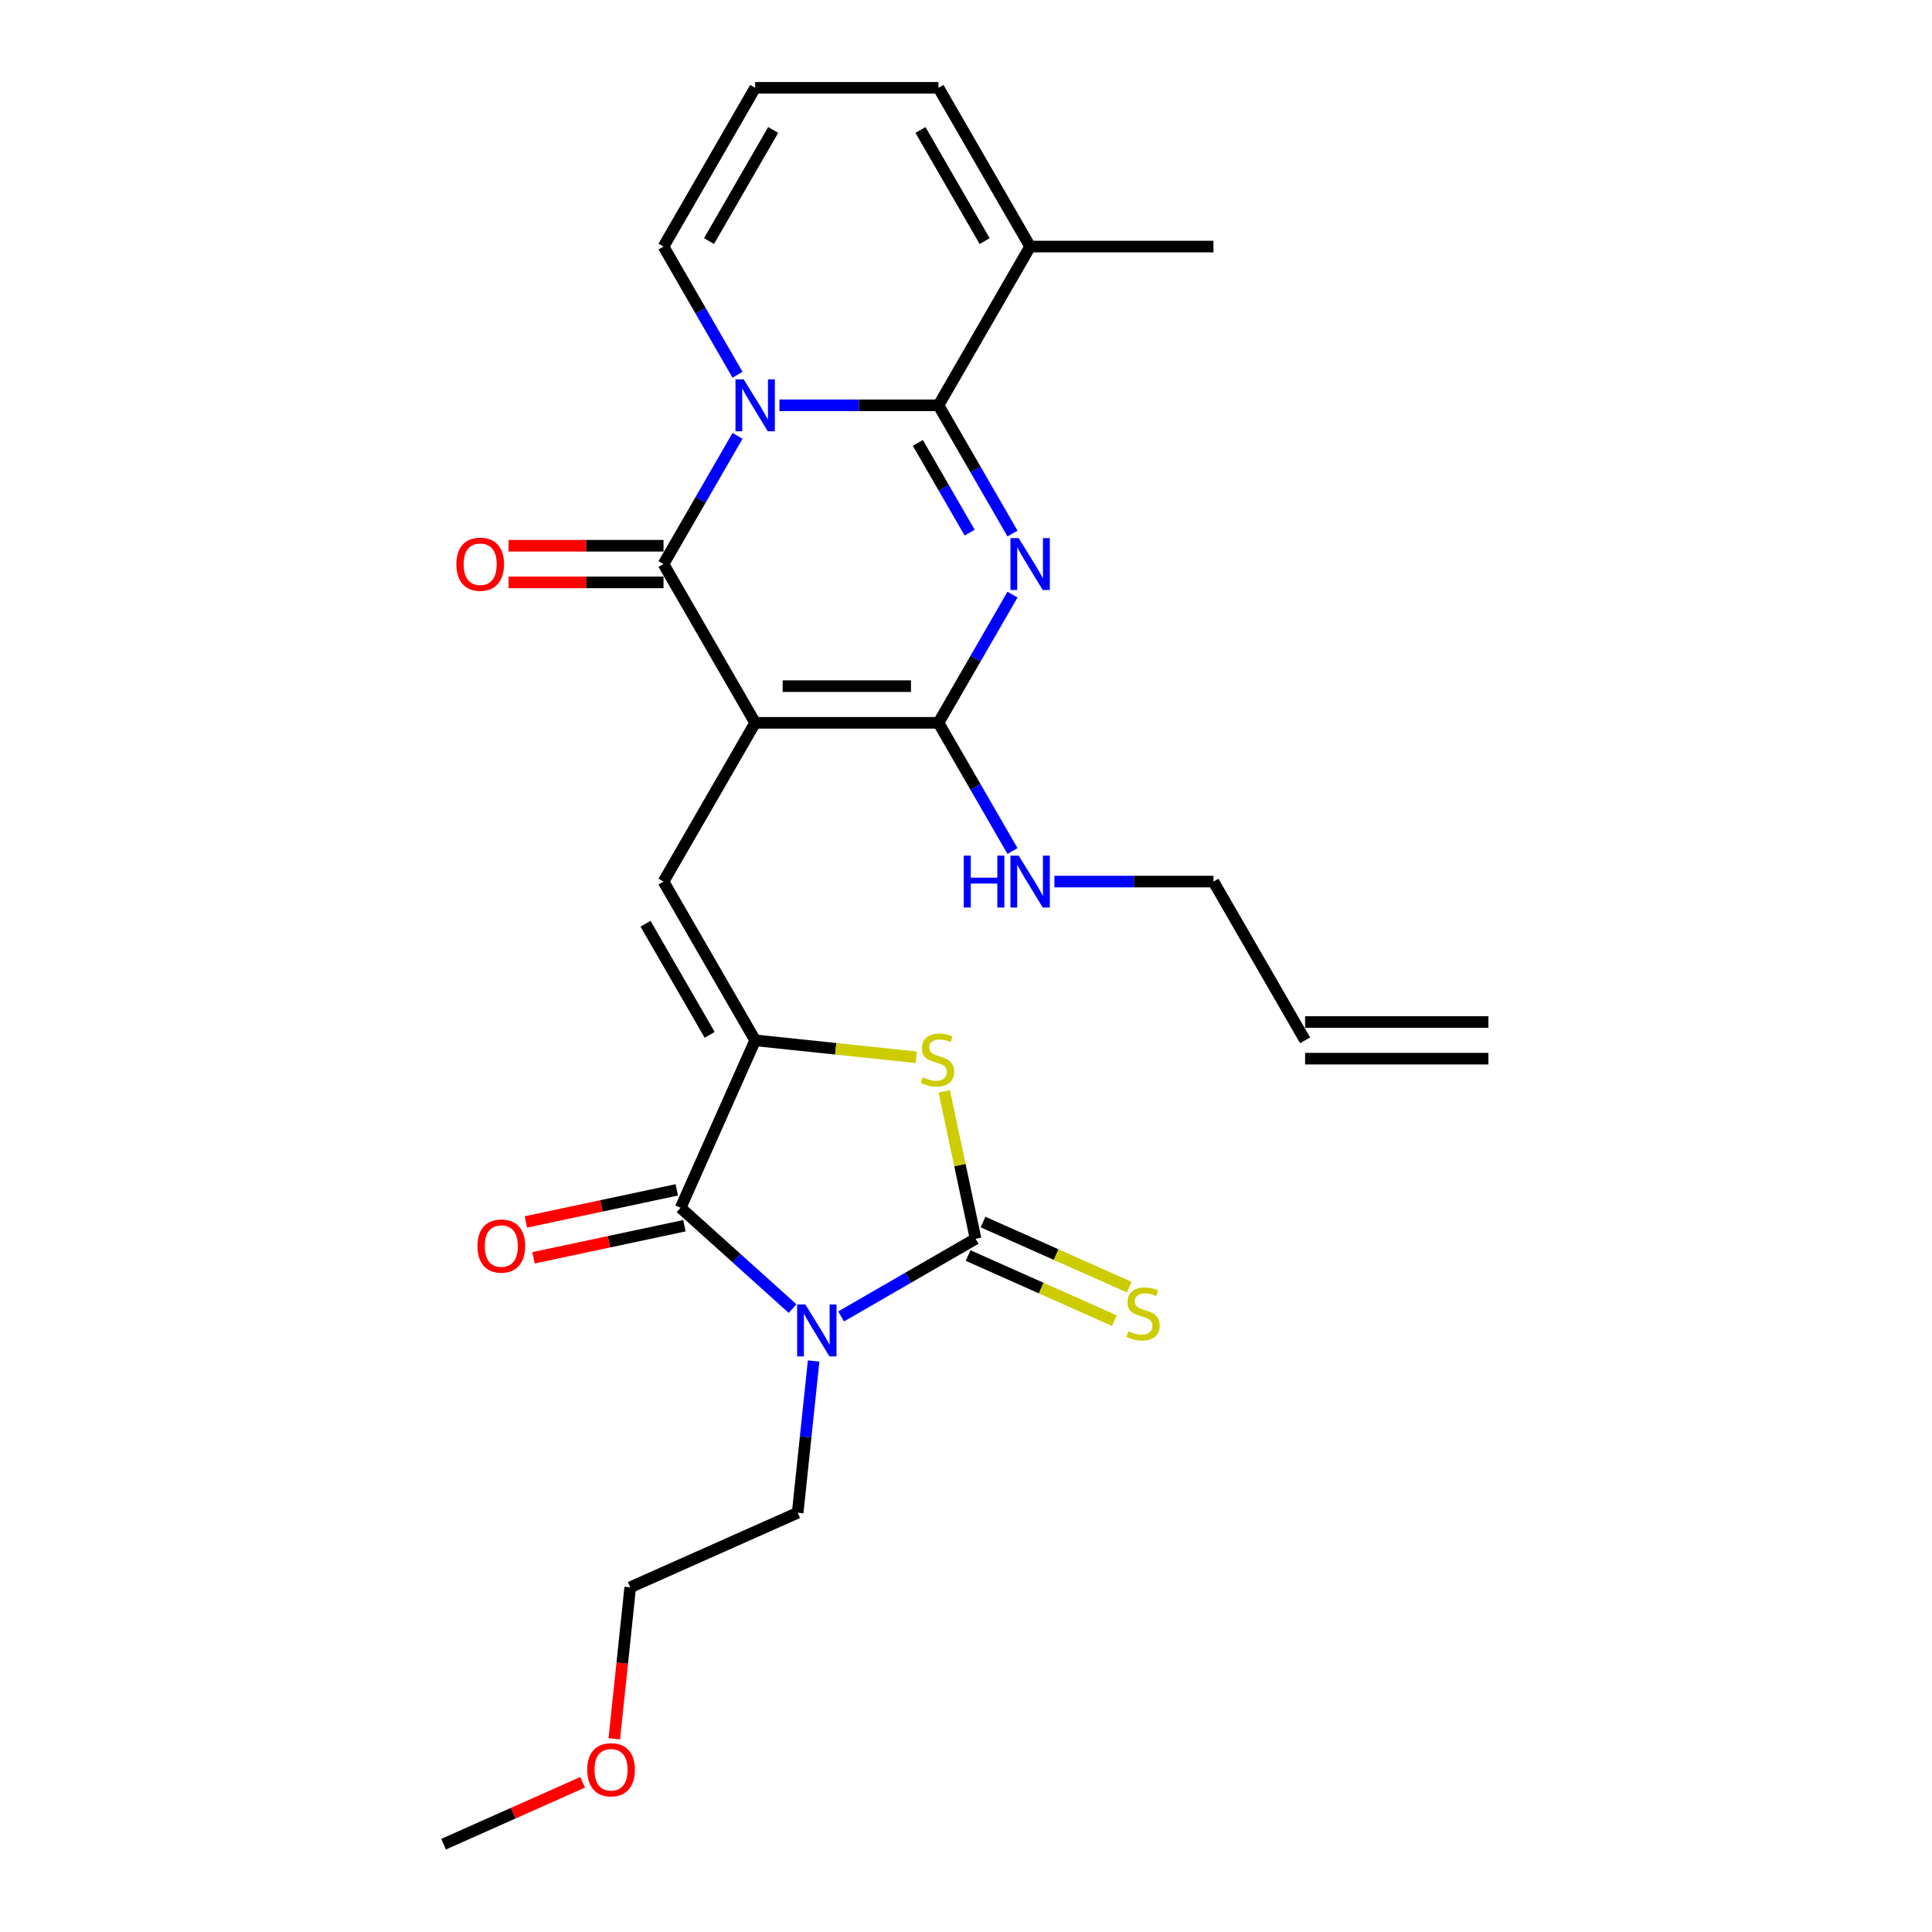 <?xml version='1.0' encoding='iso-8859-1'?>
<svg version='1.1' baseProfile='full'
              xmlns='http://www.w3.org/2000/svg'
                      xmlns:rdkit='http://www.rdkit.org/xml'
                      xmlns:xlink='http://www.w3.org/1999/xlink'
                  xml:space='preserve'
width='1000px' height='1000px' viewBox='0 0 1000 1000'>
<!-- END OF HEADER -->
<rect style='opacity:1.0;fill:#FFFFFF;stroke:none' width='1000' height='1000' x='0' y='0'> </rect>
<path class='bond-4' d='M 390.874,374.133 L 343.433,291.963' style='fill:none;fill-rule:evenodd;stroke:#000000;stroke-width:6px;stroke-linecap:butt;stroke-linejoin:miter;stroke-opacity:1' />
<path class='bond-6' d='M 390.874,374.133 L 485.755,374.133' style='fill:none;fill-rule:evenodd;stroke:#000000;stroke-width:6px;stroke-linecap:butt;stroke-linejoin:miter;stroke-opacity:1' />
<path class='bond-6' d='M 405.106,355.157 L 471.523,355.157' style='fill:none;fill-rule:evenodd;stroke:#000000;stroke-width:6px;stroke-linecap:butt;stroke-linejoin:miter;stroke-opacity:1' />
<path class='bond-9' d='M 390.874,374.133 L 343.433,456.303' style='fill:none;fill-rule:evenodd;stroke:#000000;stroke-width:6px;stroke-linecap:butt;stroke-linejoin:miter;stroke-opacity:1' />
<path class='bond-0' d='M 381.748,225.601 L 362.591,258.782' style='fill:none;fill-rule:evenodd;stroke:#0000FF;stroke-width:6px;stroke-linecap:butt;stroke-linejoin:miter;stroke-opacity:1' />
<path class='bond-0' d='M 362.591,258.782 L 343.433,291.963' style='fill:none;fill-rule:evenodd;stroke:#000000;stroke-width:6px;stroke-linecap:butt;stroke-linejoin:miter;stroke-opacity:1' />
<path class='bond-12' d='M 381.748,193.987 L 362.591,160.805' style='fill:none;fill-rule:evenodd;stroke:#0000FF;stroke-width:6px;stroke-linecap:butt;stroke-linejoin:miter;stroke-opacity:1' />
<path class='bond-12' d='M 362.591,160.805 L 343.433,127.624' style='fill:none;fill-rule:evenodd;stroke:#000000;stroke-width:6px;stroke-linecap:butt;stroke-linejoin:miter;stroke-opacity:1' />
<path class='bond-27' d='M 403.436,209.794 L 444.596,209.794' style='fill:none;fill-rule:evenodd;stroke:#0000FF;stroke-width:6px;stroke-linecap:butt;stroke-linejoin:miter;stroke-opacity:1' />
<path class='bond-27' d='M 444.596,209.794 L 485.755,209.794' style='fill:none;fill-rule:evenodd;stroke:#000000;stroke-width:6px;stroke-linecap:butt;stroke-linejoin:miter;stroke-opacity:1' />
<path class='bond-1' d='M 524.07,307.771 L 504.913,340.952' style='fill:none;fill-rule:evenodd;stroke:#0000FF;stroke-width:6px;stroke-linecap:butt;stroke-linejoin:miter;stroke-opacity:1' />
<path class='bond-1' d='M 504.913,340.952 L 485.755,374.133' style='fill:none;fill-rule:evenodd;stroke:#000000;stroke-width:6px;stroke-linecap:butt;stroke-linejoin:miter;stroke-opacity:1' />
<path class='bond-2' d='M 524.07,276.156 L 504.913,242.975' style='fill:none;fill-rule:evenodd;stroke:#0000FF;stroke-width:6px;stroke-linecap:butt;stroke-linejoin:miter;stroke-opacity:1' />
<path class='bond-2' d='M 504.913,242.975 L 485.755,209.794' style='fill:none;fill-rule:evenodd;stroke:#000000;stroke-width:6px;stroke-linecap:butt;stroke-linejoin:miter;stroke-opacity:1' />
<path class='bond-2' d='M 501.889,275.69 L 488.479,252.463' style='fill:none;fill-rule:evenodd;stroke:#0000FF;stroke-width:6px;stroke-linecap:butt;stroke-linejoin:miter;stroke-opacity:1' />
<path class='bond-2' d='M 488.479,252.463 L 475.069,229.236' style='fill:none;fill-rule:evenodd;stroke:#000000;stroke-width:6px;stroke-linecap:butt;stroke-linejoin:miter;stroke-opacity:1' />
<path class='bond-11' d='M 485.755,209.794 L 533.196,127.624' style='fill:none;fill-rule:evenodd;stroke:#000000;stroke-width:6px;stroke-linecap:butt;stroke-linejoin:miter;stroke-opacity:1' />
<path class='bond-3' d='M 410.231,677.328 L 381.257,651.239' style='fill:none;fill-rule:evenodd;stroke:#0000FF;stroke-width:6px;stroke-linecap:butt;stroke-linejoin:miter;stroke-opacity:1' />
<path class='bond-3' d='M 381.257,651.239 L 352.282,625.151' style='fill:none;fill-rule:evenodd;stroke:#000000;stroke-width:6px;stroke-linecap:butt;stroke-linejoin:miter;stroke-opacity:1' />
<path class='bond-19' d='M 421.132,704.446 L 417.003,743.723' style='fill:none;fill-rule:evenodd;stroke:#0000FF;stroke-width:6px;stroke-linecap:butt;stroke-linejoin:miter;stroke-opacity:1' />
<path class='bond-19' d='M 417.003,743.723 L 412.875,783' style='fill:none;fill-rule:evenodd;stroke:#000000;stroke-width:6px;stroke-linecap:butt;stroke-linejoin:miter;stroke-opacity:1' />
<path class='bond-28' d='M 435.355,681.386 L 470.159,661.292' style='fill:none;fill-rule:evenodd;stroke:#0000FF;stroke-width:6px;stroke-linecap:butt;stroke-linejoin:miter;stroke-opacity:1' />
<path class='bond-28' d='M 470.159,661.292 L 504.963,641.198' style='fill:none;fill-rule:evenodd;stroke:#000000;stroke-width:6px;stroke-linecap:butt;stroke-linejoin:miter;stroke-opacity:1' />
<path class='bond-14' d='M 343.433,282.475 L 303.346,282.475' style='fill:none;fill-rule:evenodd;stroke:#000000;stroke-width:6px;stroke-linecap:butt;stroke-linejoin:miter;stroke-opacity:1' />
<path class='bond-14' d='M 303.346,282.475 L 263.259,282.475' style='fill:none;fill-rule:evenodd;stroke:#FF0000;stroke-width:6px;stroke-linecap:butt;stroke-linejoin:miter;stroke-opacity:1' />
<path class='bond-14' d='M 343.433,301.452 L 303.346,301.452' style='fill:none;fill-rule:evenodd;stroke:#000000;stroke-width:6px;stroke-linecap:butt;stroke-linejoin:miter;stroke-opacity:1' />
<path class='bond-14' d='M 303.346,301.452 L 263.259,301.452' style='fill:none;fill-rule:evenodd;stroke:#FF0000;stroke-width:6px;stroke-linecap:butt;stroke-linejoin:miter;stroke-opacity:1' />
<path class='bond-5' d='M 504.963,641.198 L 496.852,603.039' style='fill:none;fill-rule:evenodd;stroke:#000000;stroke-width:6px;stroke-linecap:butt;stroke-linejoin:miter;stroke-opacity:1' />
<path class='bond-5' d='M 496.852,603.039 L 488.741,564.881' style='fill:none;fill-rule:evenodd;stroke:#CCCC00;stroke-width:6px;stroke-linecap:butt;stroke-linejoin:miter;stroke-opacity:1' />
<path class='bond-13' d='M 501.103,649.866 L 538.949,666.716' style='fill:none;fill-rule:evenodd;stroke:#000000;stroke-width:6px;stroke-linecap:butt;stroke-linejoin:miter;stroke-opacity:1' />
<path class='bond-13' d='M 538.949,666.716 L 576.795,683.566' style='fill:none;fill-rule:evenodd;stroke:#CCCC00;stroke-width:6px;stroke-linecap:butt;stroke-linejoin:miter;stroke-opacity:1' />
<path class='bond-13' d='M 508.822,632.53 L 546.667,649.38' style='fill:none;fill-rule:evenodd;stroke:#000000;stroke-width:6px;stroke-linecap:butt;stroke-linejoin:miter;stroke-opacity:1' />
<path class='bond-13' d='M 546.667,649.38 L 584.513,666.23' style='fill:none;fill-rule:evenodd;stroke:#CCCC00;stroke-width:6px;stroke-linecap:butt;stroke-linejoin:miter;stroke-opacity:1' />
<path class='bond-18' d='M 485.755,374.133 L 504.913,407.314' style='fill:none;fill-rule:evenodd;stroke:#000000;stroke-width:6px;stroke-linecap:butt;stroke-linejoin:miter;stroke-opacity:1' />
<path class='bond-18' d='M 504.913,407.314 L 524.07,440.496' style='fill:none;fill-rule:evenodd;stroke:#0000FF;stroke-width:6px;stroke-linecap:butt;stroke-linejoin:miter;stroke-opacity:1' />
<path class='bond-7' d='M 390.874,538.472 L 343.433,456.303' style='fill:none;fill-rule:evenodd;stroke:#000000;stroke-width:6px;stroke-linecap:butt;stroke-linejoin:miter;stroke-opacity:1' />
<path class='bond-7' d='M 367.324,535.635 L 334.116,478.116' style='fill:none;fill-rule:evenodd;stroke:#000000;stroke-width:6px;stroke-linecap:butt;stroke-linejoin:miter;stroke-opacity:1' />
<path class='bond-8' d='M 390.874,538.472 L 352.282,625.151' style='fill:none;fill-rule:evenodd;stroke:#000000;stroke-width:6px;stroke-linecap:butt;stroke-linejoin:miter;stroke-opacity:1' />
<path class='bond-10' d='M 390.874,538.472 L 432.561,542.854' style='fill:none;fill-rule:evenodd;stroke:#000000;stroke-width:6px;stroke-linecap:butt;stroke-linejoin:miter;stroke-opacity:1' />
<path class='bond-10' d='M 432.561,542.854 L 474.248,547.235' style='fill:none;fill-rule:evenodd;stroke:#CCCC00;stroke-width:6px;stroke-linecap:butt;stroke-linejoin:miter;stroke-opacity:1' />
<path class='bond-15' d='M 350.31,615.87 L 311.259,624.171' style='fill:none;fill-rule:evenodd;stroke:#000000;stroke-width:6px;stroke-linecap:butt;stroke-linejoin:miter;stroke-opacity:1' />
<path class='bond-15' d='M 311.259,624.171 L 272.208,632.471' style='fill:none;fill-rule:evenodd;stroke:#FF0000;stroke-width:6px;stroke-linecap:butt;stroke-linejoin:miter;stroke-opacity:1' />
<path class='bond-15' d='M 354.255,634.432 L 315.204,642.732' style='fill:none;fill-rule:evenodd;stroke:#000000;stroke-width:6px;stroke-linecap:butt;stroke-linejoin:miter;stroke-opacity:1' />
<path class='bond-15' d='M 315.204,642.732 L 276.154,651.033' style='fill:none;fill-rule:evenodd;stroke:#FF0000;stroke-width:6px;stroke-linecap:butt;stroke-linejoin:miter;stroke-opacity:1' />
<path class='bond-17' d='M 533.196,127.624 L 485.755,45.455' style='fill:none;fill-rule:evenodd;stroke:#000000;stroke-width:6px;stroke-linecap:butt;stroke-linejoin:miter;stroke-opacity:1' />
<path class='bond-17' d='M 509.646,124.787 L 476.438,67.268' style='fill:none;fill-rule:evenodd;stroke:#000000;stroke-width:6px;stroke-linecap:butt;stroke-linejoin:miter;stroke-opacity:1' />
<path class='bond-23' d='M 533.196,127.624 L 628.077,127.624' style='fill:none;fill-rule:evenodd;stroke:#000000;stroke-width:6px;stroke-linecap:butt;stroke-linejoin:miter;stroke-opacity:1' />
<path class='bond-16' d='M 343.433,127.624 L 390.874,45.455' style='fill:none;fill-rule:evenodd;stroke:#000000;stroke-width:6px;stroke-linecap:butt;stroke-linejoin:miter;stroke-opacity:1' />
<path class='bond-16' d='M 366.983,124.787 L 400.192,67.268' style='fill:none;fill-rule:evenodd;stroke:#000000;stroke-width:6px;stroke-linecap:butt;stroke-linejoin:miter;stroke-opacity:1' />
<path class='bond-29' d='M 390.874,45.455 L 485.755,45.455' style='fill:none;fill-rule:evenodd;stroke:#000000;stroke-width:6px;stroke-linecap:butt;stroke-linejoin:miter;stroke-opacity:1' />
<path class='bond-22' d='M 545.758,456.303 L 586.918,456.303' style='fill:none;fill-rule:evenodd;stroke:#0000FF;stroke-width:6px;stroke-linecap:butt;stroke-linejoin:miter;stroke-opacity:1' />
<path class='bond-22' d='M 586.918,456.303 L 628.077,456.303' style='fill:none;fill-rule:evenodd;stroke:#000000;stroke-width:6px;stroke-linecap:butt;stroke-linejoin:miter;stroke-opacity:1' />
<path class='bond-25' d='M 412.875,783 L 326.197,821.592' style='fill:none;fill-rule:evenodd;stroke:#000000;stroke-width:6px;stroke-linecap:butt;stroke-linejoin:miter;stroke-opacity:1' />
<path class='bond-20' d='M 675.518,538.472 L 628.077,456.303' style='fill:none;fill-rule:evenodd;stroke:#000000;stroke-width:6px;stroke-linecap:butt;stroke-linejoin:miter;stroke-opacity:1' />
<path class='bond-21' d='M 675.518,547.961 L 770.399,547.961' style='fill:none;fill-rule:evenodd;stroke:#000000;stroke-width:6px;stroke-linecap:butt;stroke-linejoin:miter;stroke-opacity:1' />
<path class='bond-21' d='M 675.518,528.984 L 770.399,528.984' style='fill:none;fill-rule:evenodd;stroke:#000000;stroke-width:6px;stroke-linecap:butt;stroke-linejoin:miter;stroke-opacity:1' />
<path class='bond-24' d='M 317.956,899.995 L 322.077,860.793' style='fill:none;fill-rule:evenodd;stroke:#FF0000;stroke-width:6px;stroke-linecap:butt;stroke-linejoin:miter;stroke-opacity:1' />
<path class='bond-24' d='M 322.077,860.793 L 326.197,821.592' style='fill:none;fill-rule:evenodd;stroke:#000000;stroke-width:6px;stroke-linecap:butt;stroke-linejoin:miter;stroke-opacity:1' />
<path class='bond-26' d='M 301.572,922.502 L 265.586,938.523' style='fill:none;fill-rule:evenodd;stroke:#FF0000;stroke-width:6px;stroke-linecap:butt;stroke-linejoin:miter;stroke-opacity:1' />
<path class='bond-26' d='M 265.586,938.523 L 229.601,954.545' style='fill:none;fill-rule:evenodd;stroke:#000000;stroke-width:6px;stroke-linecap:butt;stroke-linejoin:miter;stroke-opacity:1' />
<path  class='atom-1' d='M 384.935 196.359
L 393.74 210.591
Q 394.612 211.995, 396.017 214.538
Q 397.421 217.081, 397.497 217.233
L 397.497 196.359
L 401.064 196.359
L 401.064 223.229
L 397.383 223.229
L 387.933 207.669
Q 386.832 205.847, 385.656 203.759
Q 384.517 201.672, 384.175 201.027
L 384.175 223.229
L 380.684 223.229
L 380.684 196.359
L 384.935 196.359
' fill='#0000FF'/>
<path  class='atom-2' d='M 527.257 278.528
L 536.062 292.761
Q 536.934 294.165, 538.339 296.708
Q 539.743 299.25, 539.819 299.402
L 539.819 278.528
L 543.386 278.528
L 543.386 305.399
L 539.705 305.399
L 530.255 289.838
Q 529.154 288.016, 527.978 285.929
Q 526.839 283.842, 526.497 283.196
L 526.497 305.399
L 523.006 305.399
L 523.006 278.528
L 527.257 278.528
' fill='#0000FF'/>
<path  class='atom-4' d='M 416.853 675.204
L 425.658 689.436
Q 426.531 690.84, 427.936 693.383
Q 429.34 695.926, 429.416 696.078
L 429.416 675.204
L 432.983 675.204
L 432.983 702.074
L 429.302 702.074
L 419.852 686.514
Q 418.751 684.692, 417.574 682.604
Q 416.436 680.517, 416.094 679.872
L 416.094 702.074
L 412.603 702.074
L 412.603 675.204
L 416.853 675.204
' fill='#0000FF'/>
<path  class='atom-11' d='M 477.645 557.613
Q 477.949 557.727, 479.201 558.258
Q 480.454 558.789, 481.82 559.131
Q 483.224 559.434, 484.59 559.434
Q 487.133 559.434, 488.613 558.22
Q 490.094 556.968, 490.094 554.804
Q 490.094 553.324, 489.335 552.413
Q 488.613 551.502, 487.475 551.009
Q 486.336 550.516, 484.439 549.946
Q 482.048 549.225, 480.605 548.542
Q 479.201 547.859, 478.177 546.417
Q 477.19 544.975, 477.19 542.546
Q 477.19 539.168, 479.467 537.08
Q 481.782 534.993, 486.336 534.993
Q 489.448 534.993, 492.978 536.473
L 492.105 539.396
Q 488.879 538.067, 486.45 538.067
Q 483.831 538.067, 482.389 539.168
Q 480.947 540.23, 480.985 542.09
Q 480.985 543.532, 481.706 544.405
Q 482.465 545.278, 483.528 545.772
Q 484.628 546.265, 486.45 546.834
Q 488.879 547.593, 490.321 548.352
Q 491.764 549.111, 492.788 550.667
Q 493.851 552.186, 493.851 554.804
Q 493.851 558.524, 491.346 560.535
Q 488.879 562.509, 484.742 562.509
Q 482.351 562.509, 480.53 561.977
Q 478.746 561.484, 476.62 560.611
L 477.645 557.613
' fill='#CCCC00'/>
<path  class='atom-14' d='M 584.051 689.012
Q 584.354 689.126, 585.607 689.658
Q 586.859 690.189, 588.225 690.53
Q 589.63 690.834, 590.996 690.834
Q 593.539 690.834, 595.019 689.62
Q 596.499 688.367, 596.499 686.204
Q 596.499 684.724, 595.74 683.813
Q 595.019 682.902, 593.88 682.409
Q 592.742 681.915, 590.844 681.346
Q 588.453 680.625, 587.011 679.942
Q 585.607 679.259, 584.582 677.816
Q 583.595 676.374, 583.595 673.945
Q 583.595 670.567, 585.872 668.48
Q 588.187 666.393, 592.742 666.393
Q 595.854 666.393, 599.383 667.873
L 598.51 670.795
Q 595.284 669.467, 592.856 669.467
Q 590.237 669.467, 588.795 670.567
Q 587.352 671.63, 587.39 673.49
Q 587.39 674.932, 588.111 675.805
Q 588.871 676.678, 589.933 677.171
Q 591.034 677.665, 592.856 678.234
Q 595.284 678.993, 596.727 679.752
Q 598.169 680.511, 599.194 682.067
Q 600.256 683.585, 600.256 686.204
Q 600.256 689.923, 597.751 691.935
Q 595.284 693.908, 591.148 693.908
Q 588.757 693.908, 586.935 693.377
Q 585.151 692.884, 583.026 692.011
L 584.051 689.012
' fill='#CCCC00'/>
<path  class='atom-15' d='M 236.218 292.039
Q 236.218 285.587, 239.406 281.982
Q 242.594 278.376, 248.552 278.376
Q 254.511 278.376, 257.699 281.982
Q 260.887 285.587, 260.887 292.039
Q 260.887 298.567, 257.661 302.287
Q 254.435 305.968, 248.552 305.968
Q 242.632 305.968, 239.406 302.287
Q 236.218 298.605, 236.218 292.039
M 248.552 302.932
Q 252.651 302.932, 254.852 300.199
Q 257.091 297.429, 257.091 292.039
Q 257.091 286.764, 254.852 284.107
Q 252.651 281.413, 248.552 281.413
Q 244.453 281.413, 242.214 284.069
Q 240.013 286.726, 240.013 292.039
Q 240.013 297.467, 242.214 300.199
Q 244.453 302.932, 248.552 302.932
' fill='#FF0000'/>
<path  class='atom-16' d='M 247.14 644.954
Q 247.14 638.502, 250.328 634.896
Q 253.516 631.291, 259.474 631.291
Q 265.433 631.291, 268.621 634.896
Q 271.809 638.502, 271.809 644.954
Q 271.809 651.482, 268.583 655.201
Q 265.357 658.882, 259.474 658.882
Q 253.554 658.882, 250.328 655.201
Q 247.14 651.52, 247.14 644.954
M 259.474 655.846
Q 263.573 655.846, 265.775 653.114
Q 268.014 650.343, 268.014 644.954
Q 268.014 639.678, 265.775 637.022
Q 263.573 634.327, 259.474 634.327
Q 255.376 634.327, 253.136 636.984
Q 250.935 639.64, 250.935 644.954
Q 250.935 650.381, 253.136 653.114
Q 255.376 655.846, 259.474 655.846
' fill='#FF0000'/>
<path  class='atom-19' d='M 498.83 442.868
L 502.474 442.868
L 502.474 454.291
L 516.212 454.291
L 516.212 442.868
L 519.856 442.868
L 519.856 469.738
L 516.212 469.738
L 516.212 457.328
L 502.474 457.328
L 502.474 469.738
L 498.83 469.738
L 498.83 442.868
' fill='#0000FF'/>
<path  class='atom-19' d='M 527.257 442.868
L 536.062 457.1
Q 536.934 458.504, 538.339 461.047
Q 539.743 463.59, 539.819 463.741
L 539.819 442.868
L 543.386 442.868
L 543.386 469.738
L 539.705 469.738
L 530.255 454.177
Q 529.154 452.356, 527.978 450.268
Q 526.839 448.181, 526.497 447.536
L 526.497 469.738
L 523.006 469.738
L 523.006 442.868
L 527.257 442.868
' fill='#0000FF'/>
<path  class='atom-25' d='M 303.944 916.03
Q 303.944 909.578, 307.132 905.972
Q 310.32 902.367, 316.279 902.367
Q 322.237 902.367, 325.426 905.972
Q 328.614 909.578, 328.614 916.03
Q 328.614 922.557, 325.388 926.277
Q 322.162 929.958, 316.279 929.958
Q 310.358 929.958, 307.132 926.277
Q 303.944 922.595, 303.944 916.03
M 316.279 926.922
Q 320.378 926.922, 322.579 924.189
Q 324.818 921.419, 324.818 916.03
Q 324.818 910.754, 322.579 908.098
Q 320.378 905.403, 316.279 905.403
Q 312.18 905.403, 309.941 908.06
Q 307.74 910.716, 307.74 916.03
Q 307.74 921.457, 309.941 924.189
Q 312.18 926.922, 316.279 926.922
' fill='#FF0000'/>
</svg>
